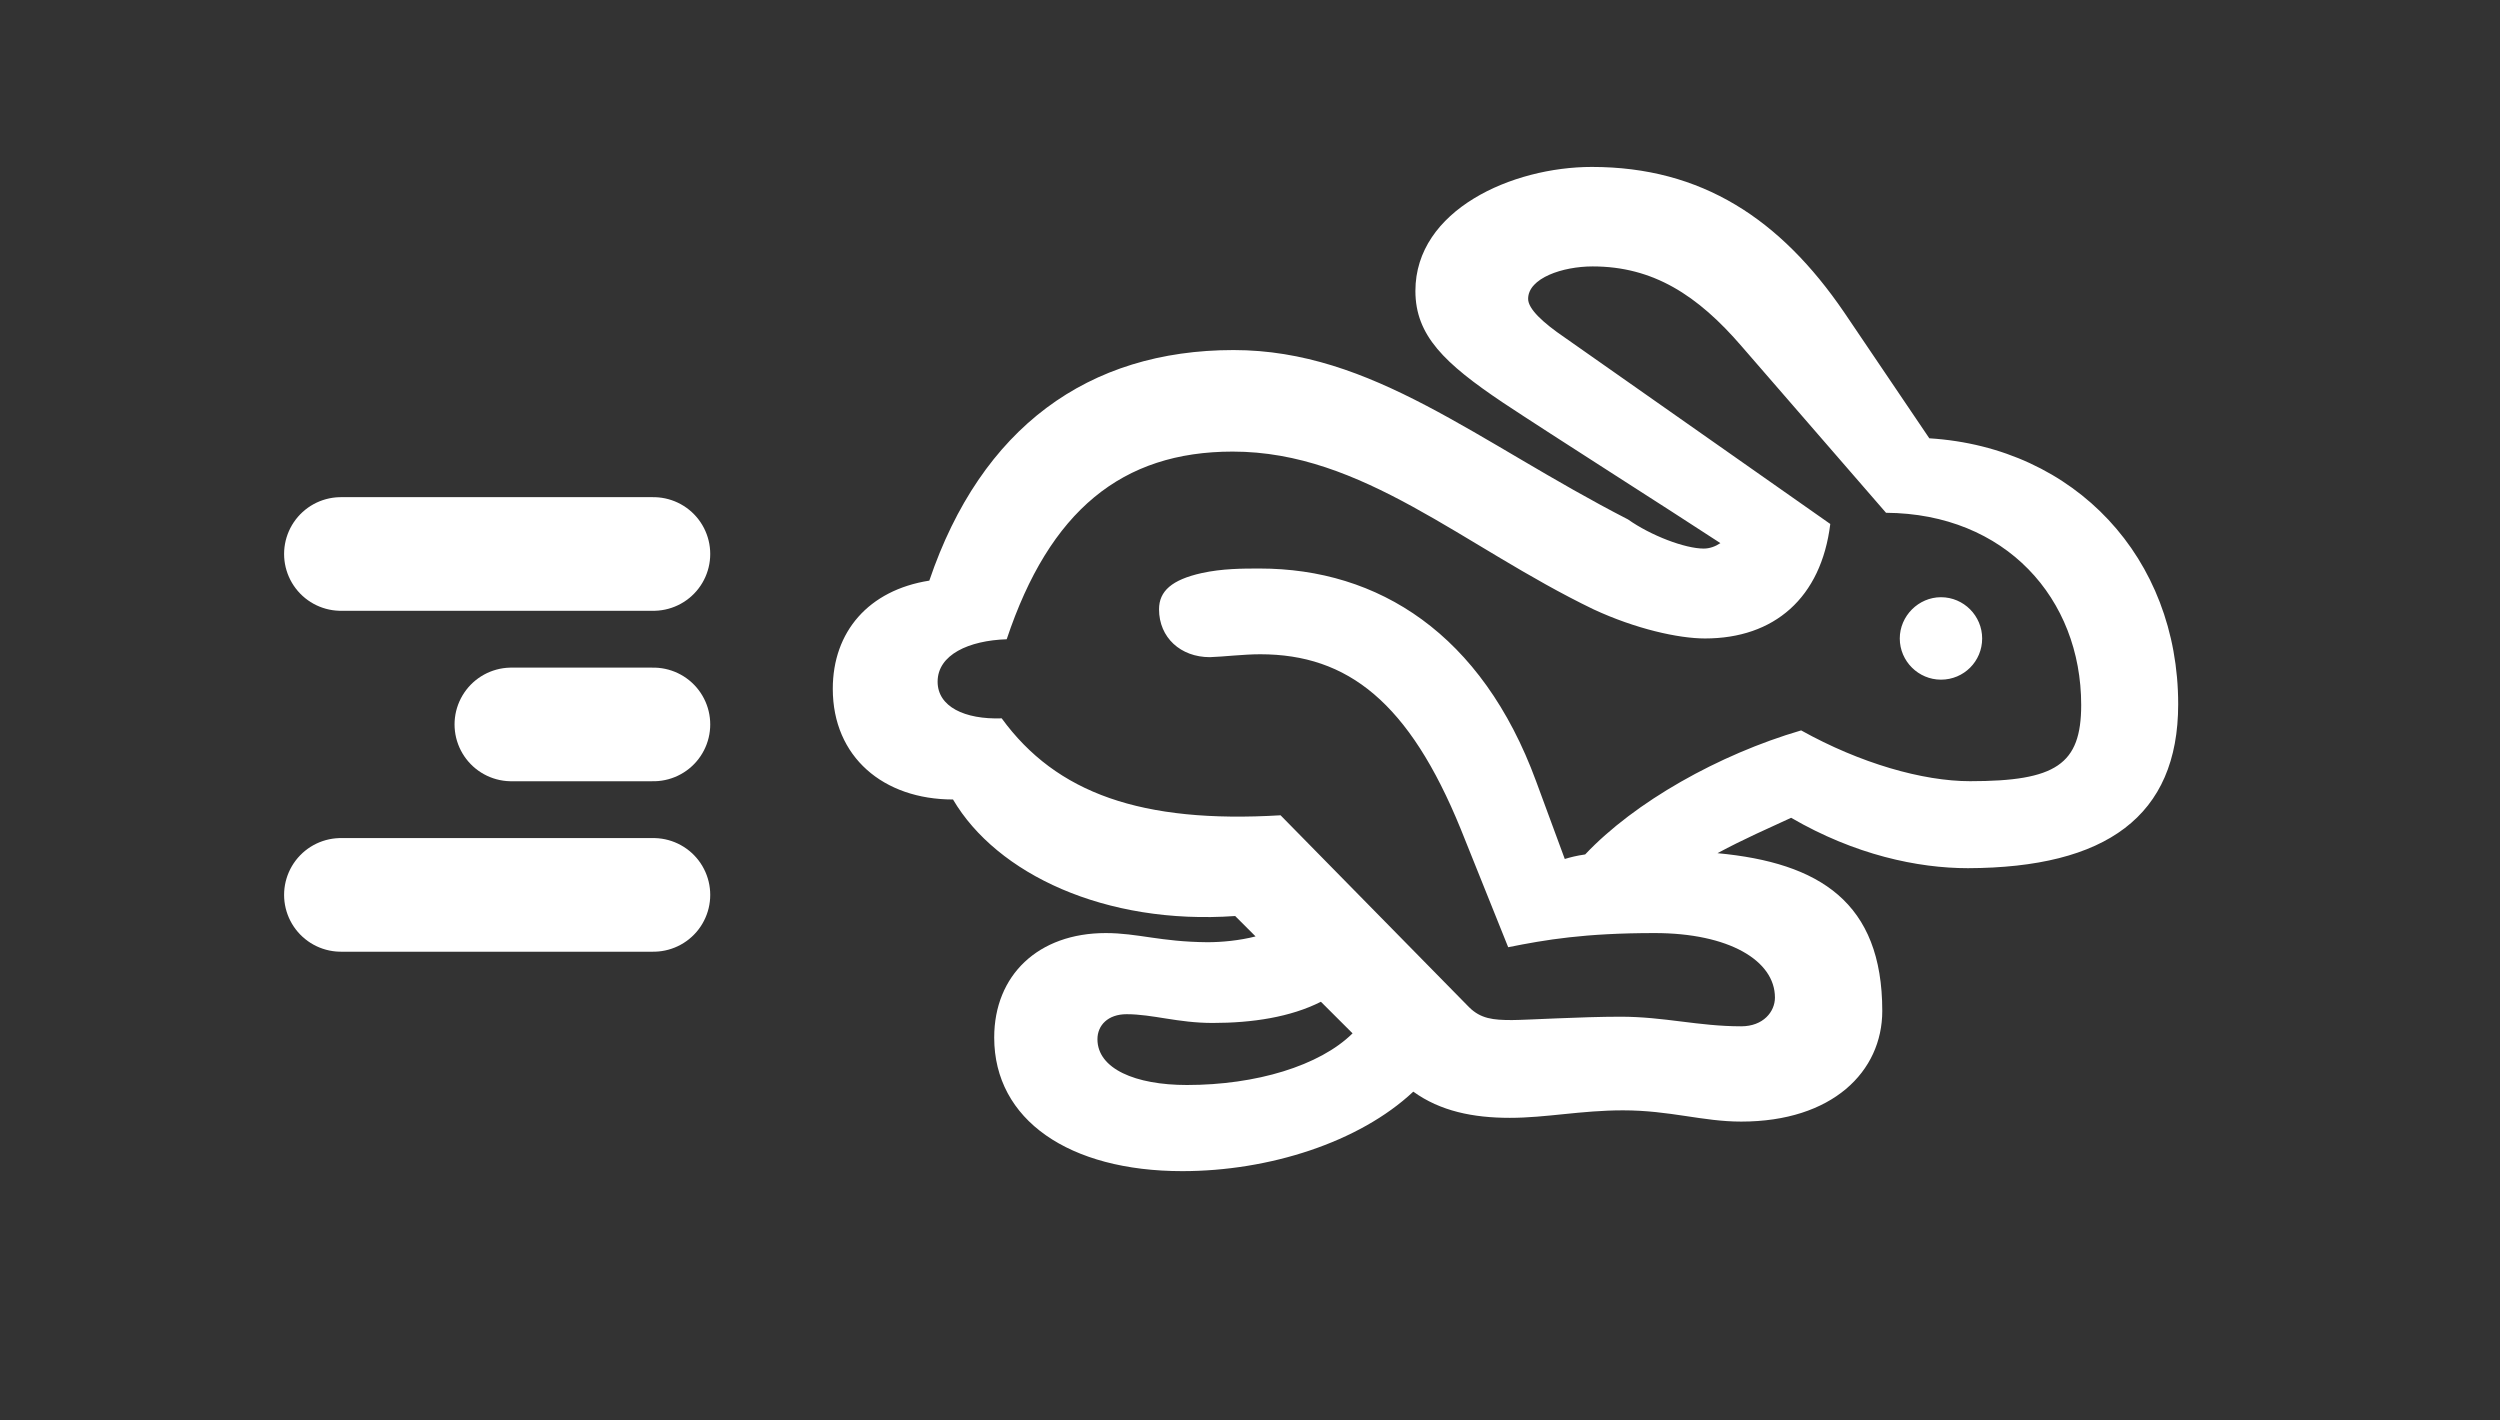 <svg width="44" height="25" viewBox="0 0 44 25" fill="none" xmlns="http://www.w3.org/2000/svg">
<rect x="0" y="0" width="44" height="25" fill="#333333" stroke="none"/>
<path d="M20.809 20.612C22.332 20.612 23.922 20.106 24.874 19.213C25.35 19.557 25.929 19.674 26.573 19.674C27.21 19.674 27.826 19.542 28.565 19.542C29.393 19.542 29.964 19.74 30.645 19.74C32.249 19.74 33.128 18.861 33.128 17.792C33.128 15.88 32.023 15.184 30.228 15.016C30.689 14.767 31.144 14.569 31.524 14.393C32.645 15.045 33.751 15.28 34.637 15.28C37.062 15.272 38.336 14.371 38.336 12.394C38.336 9.823 36.527 7.875 33.956 7.714L32.455 5.494C31.334 3.854 29.95 2.938 28.016 2.938C26.617 2.938 24.911 3.693 24.911 5.121C24.911 5.905 25.423 6.395 26.449 7.084C27.298 7.648 29.386 8.973 30.279 9.559C30.191 9.618 30.089 9.655 29.986 9.655C29.657 9.655 29.056 9.427 28.653 9.142C25.987 7.772 24.156 6.161 21.71 6.161C19.154 6.161 17.271 7.523 16.356 10.219C15.287 10.387 14.657 11.119 14.657 12.123C14.657 13.324 15.55 14.071 16.773 14.071C17.543 15.382 19.454 16.283 21.739 16.122L22.098 16.481C21.812 16.554 21.505 16.583 21.248 16.583C20.421 16.576 20.025 16.422 19.461 16.422C18.275 16.422 17.498 17.162 17.498 18.261C17.498 19.711 18.817 20.612 20.809 20.612ZM28.521 17.894C27.826 17.894 26.852 17.953 26.61 17.953C26.28 17.953 26.061 17.931 25.855 17.726L22.538 14.349C20.091 14.496 18.59 13.961 17.63 12.643C16.979 12.665 16.502 12.438 16.502 11.998C16.502 11.522 17.052 11.273 17.718 11.251C18.473 8.988 19.747 7.948 21.695 7.948C23.988 7.948 25.738 9.611 28.045 10.724C28.785 11.068 29.54 11.237 30.008 11.237C31.224 11.237 32.052 10.526 32.213 9.222L27.54 5.941C27.152 5.677 26.895 5.436 26.895 5.26C26.895 4.894 27.503 4.689 28.031 4.689C29.093 4.689 29.877 5.194 30.653 6.095L33.194 9.025C35.296 9.039 36.629 10.533 36.629 12.408C36.629 13.456 36.183 13.749 34.674 13.749C33.839 13.749 32.74 13.434 31.7 12.855C30.25 13.28 28.77 14.115 27.899 15.038C27.745 15.06 27.635 15.089 27.54 15.118L27.035 13.749C26.082 11.156 24.259 10.006 22.171 10.006C21.871 10.006 21.512 10.006 21.146 10.087C20.626 10.204 20.399 10.402 20.399 10.724C20.399 11.222 20.78 11.566 21.293 11.566C21.527 11.559 21.886 11.515 22.179 11.515C23.724 11.515 24.801 12.364 25.709 14.591L26.544 16.671C27.203 16.539 27.892 16.422 29.122 16.422C30.426 16.422 31.239 16.905 31.239 17.557C31.239 17.806 31.034 18.063 30.645 18.063C29.891 18.063 29.291 17.894 28.521 17.894ZM34.161 11.962C34.564 11.962 34.886 11.639 34.886 11.237C34.886 10.841 34.564 10.511 34.161 10.511C33.766 10.511 33.436 10.841 33.436 11.237C33.436 11.639 33.766 11.962 34.161 11.962ZM19.315 18.29C19.315 18.048 19.498 17.85 19.828 17.85C20.289 17.85 20.729 18.004 21.344 18.004C22.04 18.004 22.713 17.902 23.248 17.631L23.805 18.187C23.226 18.759 22.105 19.096 20.89 19.096C19.981 19.096 19.315 18.81 19.315 18.29Z" fill="white"/>
<line x1="6" y1="9.75" x2="11.5" y2="9.75" stroke="white" stroke-width="2" stroke-linecap="round"/>
<line x1="6" y1="15.75" x2="11.5" y2="15.75" stroke="white" stroke-width="2" stroke-linecap="round"/>
<line x1="9" y1="12.75" x2="11.5" y2="12.75" stroke="white" stroke-width="2" stroke-linecap="round"/>
</svg>
